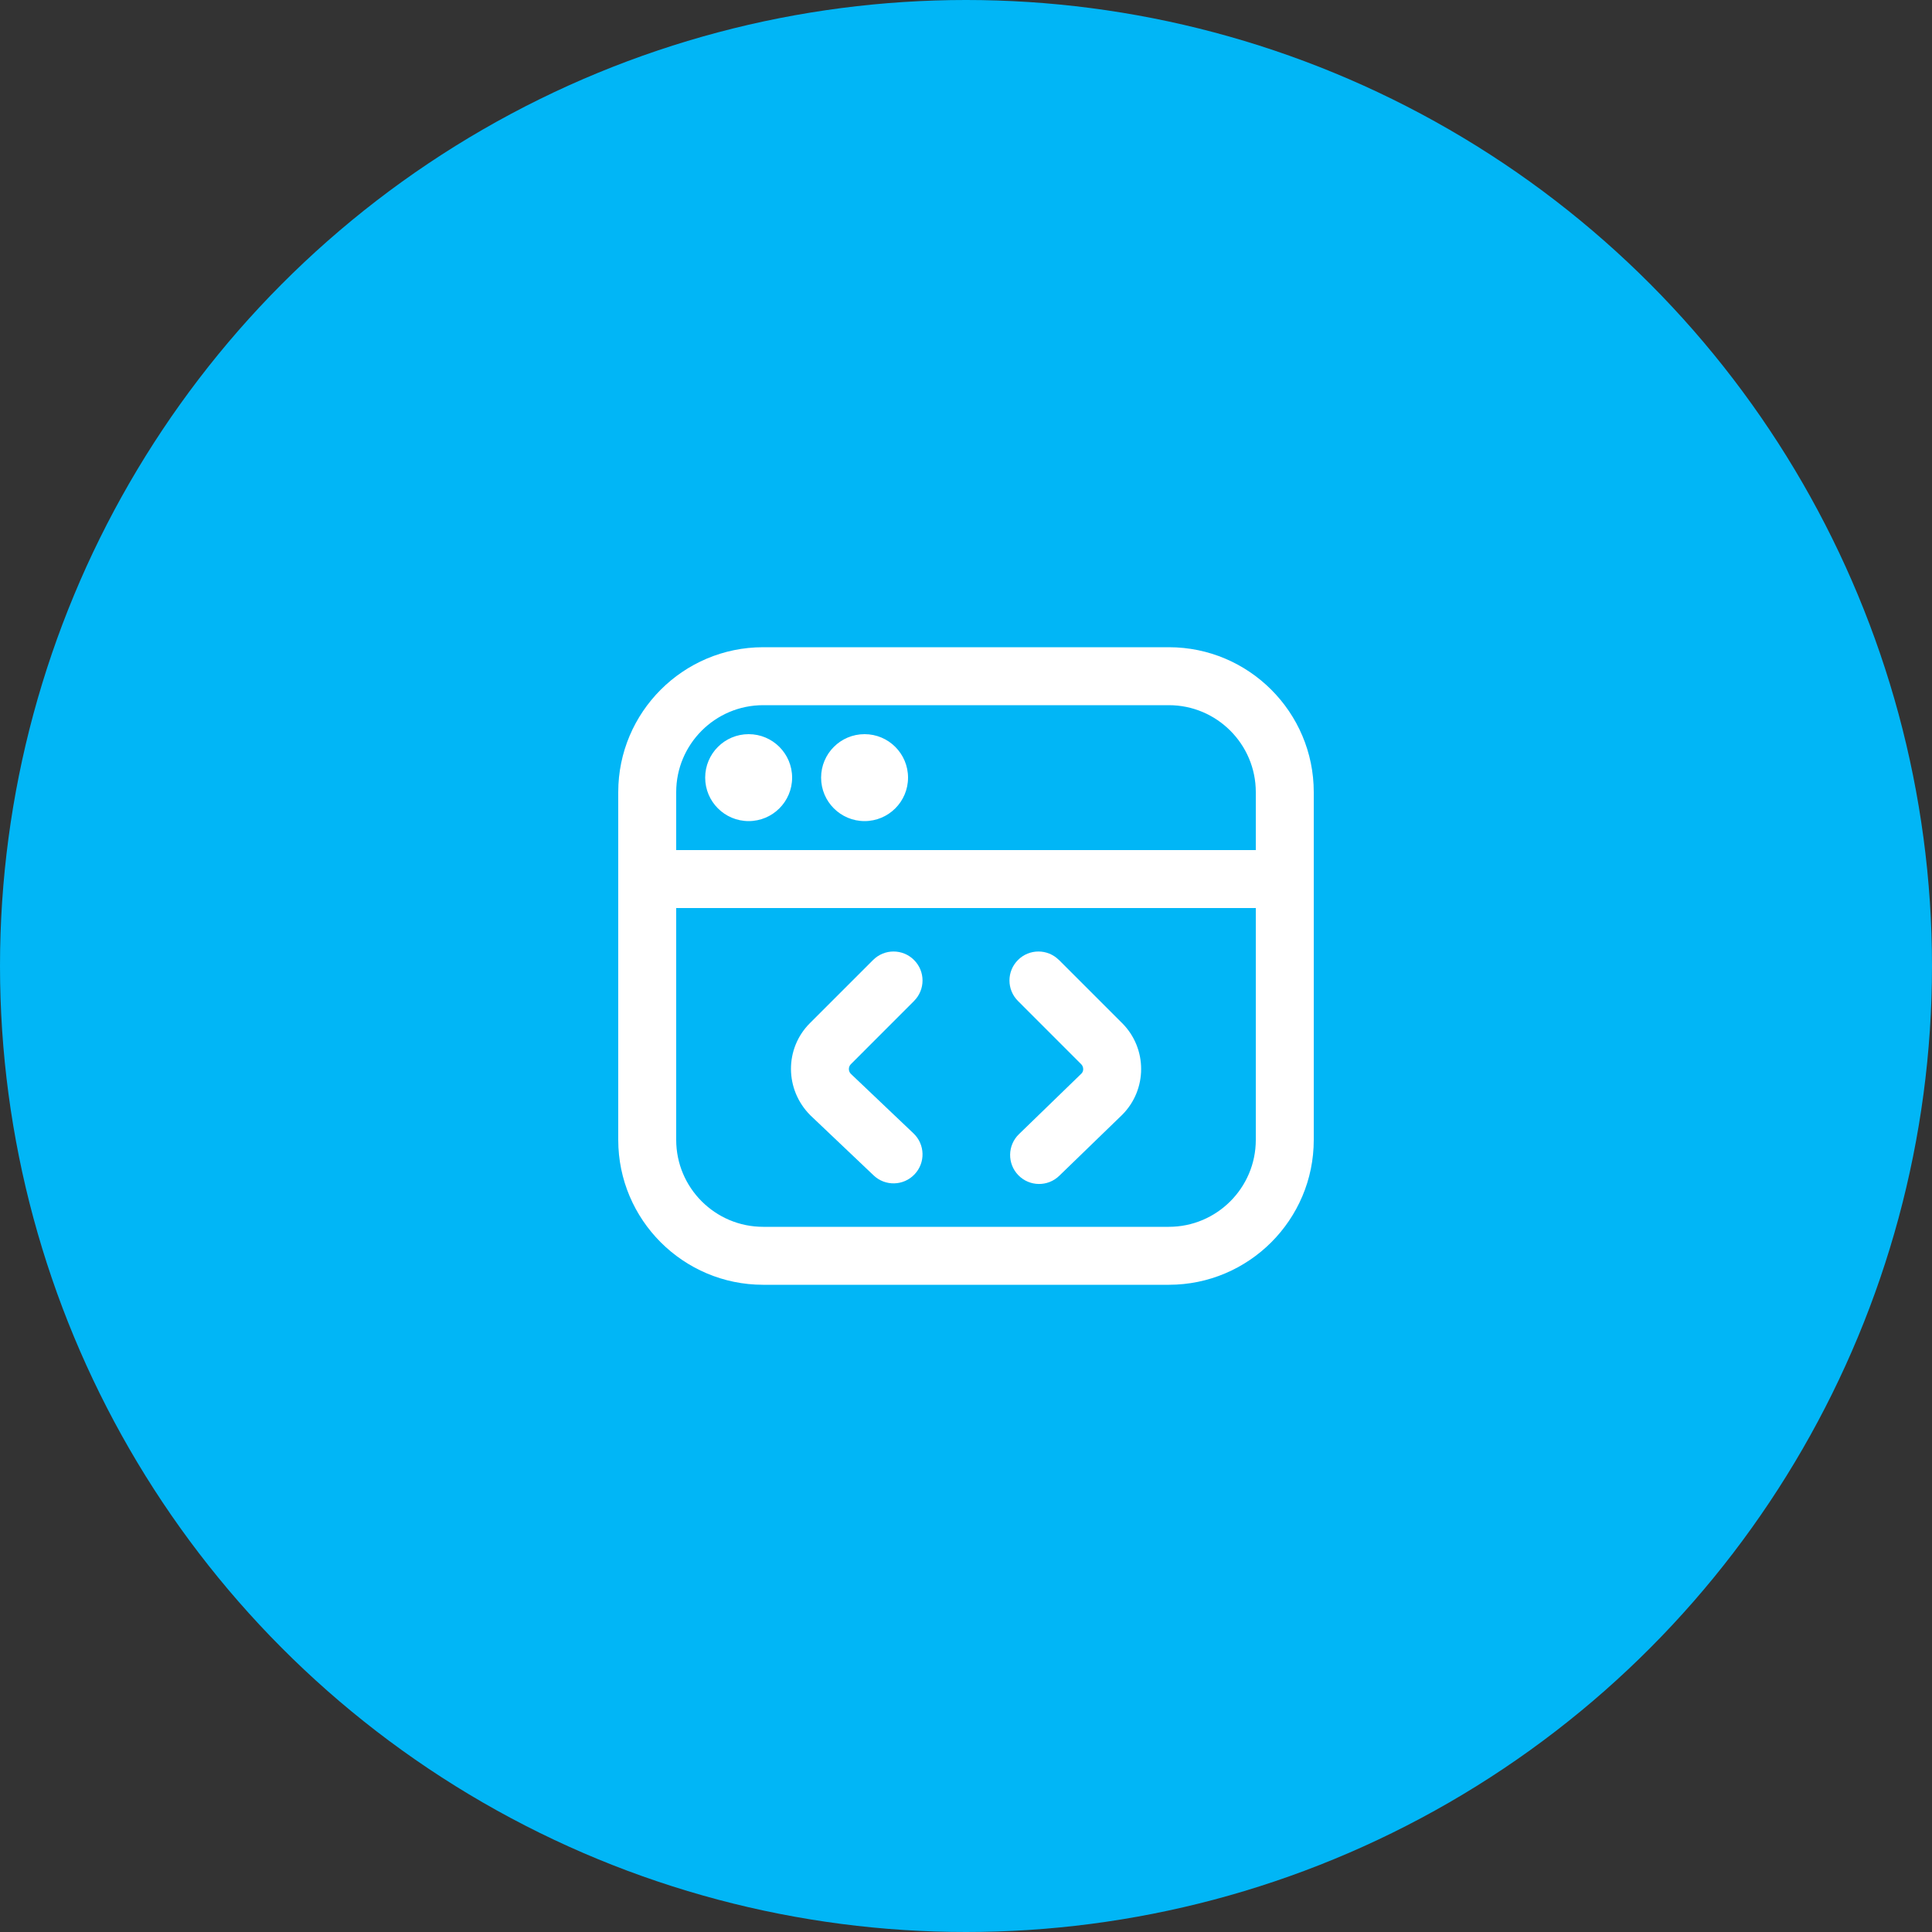 <svg width="100" height="100" viewBox="0 0 100 100" fill="none" xmlns="http://www.w3.org/2000/svg">
<rect x="0" y="0" width="100" height="100" fill="#333333" stroke="none"/>
<circle cx="50" cy="50" r="50" fill="#01B6F6"/>
<path d="M36.5 40.25C36.5 39.008 37.508 38 38.75 38C39.992 38 41 39.008 41 40.25C41 41.492 39.992 42.5 38.75 42.5C37.508 42.5 36.5 41.492 36.5 40.25ZM44.75 42.5C45.992 42.5 47 41.492 47 40.25C47 39.008 45.992 38 44.75 38C43.508 38 42.5 39.008 42.5 40.25C42.5 41.492 43.508 42.5 44.75 42.5ZM68 41V59C68 63.136 64.635 66.5 60.5 66.5H39.5C35.364 66.5 32 63.136 32 59V41C32 36.864 35.364 33.5 39.5 33.5H60.5C64.635 33.5 68 36.864 68 41ZM35 41V44H65V41C65 38.519 62.981 36.5 60.5 36.5H39.5C37.019 36.5 35 38.519 35 41ZM65 59V47H35V59C35 61.481 37.019 63.5 39.5 63.5H60.5C62.981 63.5 65 61.481 65 59ZM47.31 51.81C47.897 51.224 47.897 50.276 47.31 49.69C46.724 49.103 45.776 49.103 45.19 49.69L41.918 52.961C40.61 54.269 40.61 56.396 41.947 57.731L45.218 60.837C45.816 61.409 46.767 61.385 47.337 60.783C47.909 60.184 47.883 59.234 47.283 58.664L44.041 55.583C43.903 55.445 43.903 55.22 44.041 55.082L47.312 51.81H47.31ZM54.81 49.69C54.224 49.103 53.276 49.103 52.69 49.69C52.103 50.276 52.103 51.224 52.69 51.81L55.961 55.082C56.099 55.22 56.099 55.445 55.977 55.566L52.739 58.706C52.145 59.282 52.13 60.233 52.708 60.827C53.285 61.422 54.234 61.436 54.828 60.858L58.084 57.703C59.392 56.395 59.392 54.267 58.084 52.959L54.812 49.688L54.81 49.69Z" fill="white"/>
</svg>
